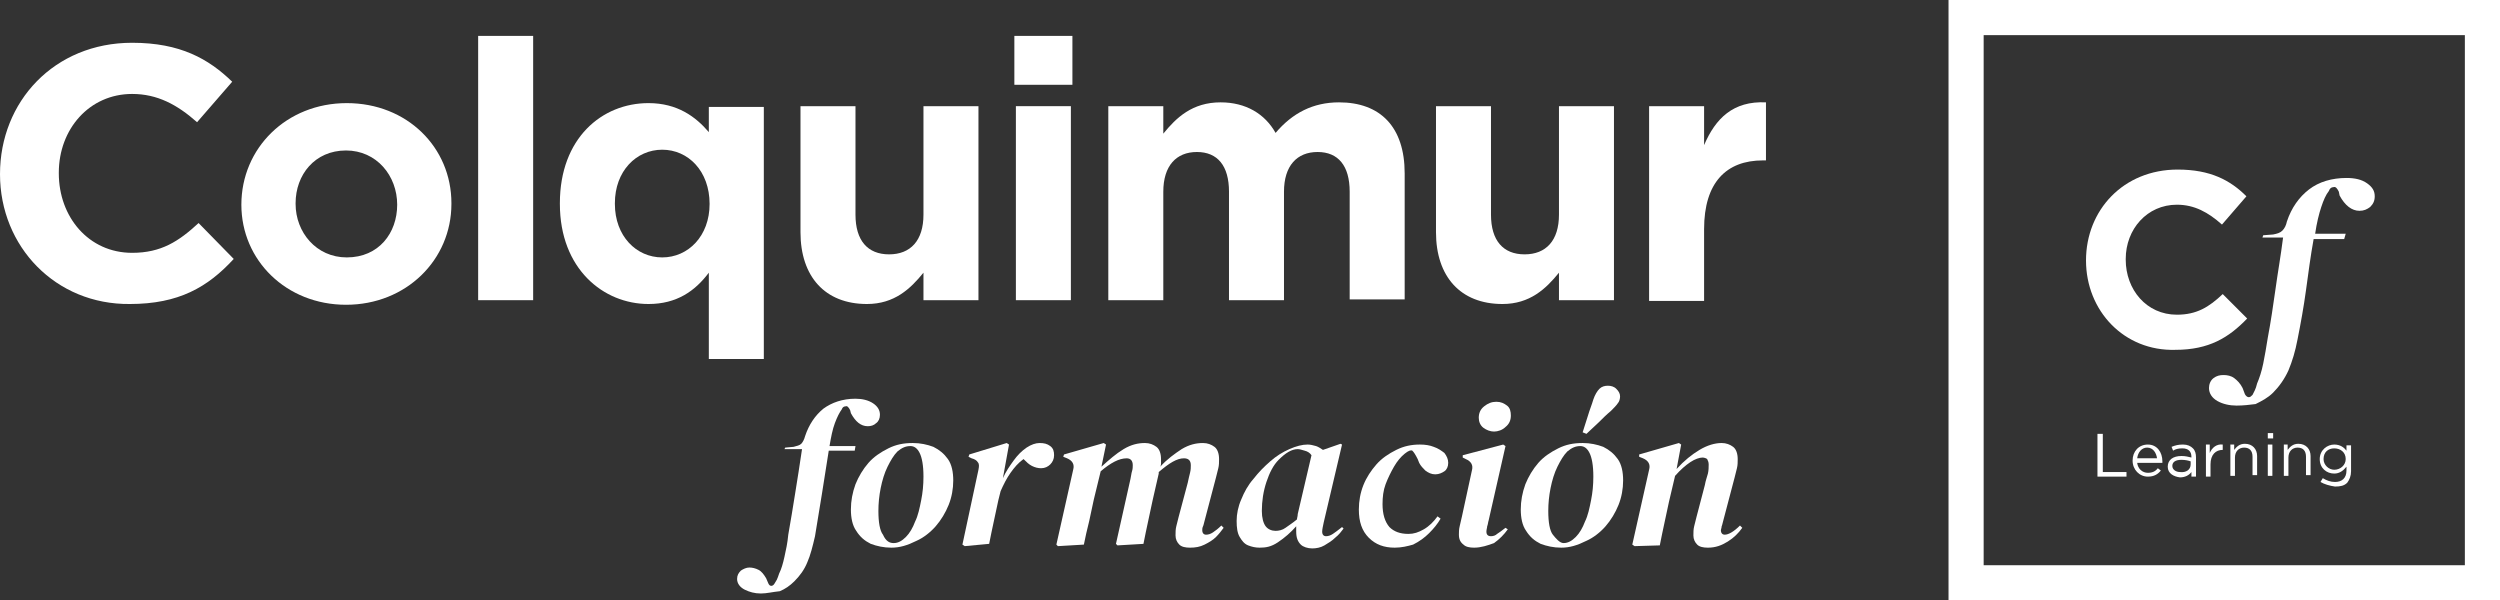 <svg xmlns="http://www.w3.org/2000/svg" xmlns:xlink="http://www.w3.org/1999/xlink" id="Layer_1" x="0px" y="0px" viewBox="0 0 327.3 78.6" style="enable-background:new 0 0 327.3 78.6;" xml:space="preserve"><rect x="0" y="0" width="327.3" height="78.6" fill="#333333" stroke="none"/><style type="text/css">	.st0{fill:#FFFFFF;}</style><g>	<g>		<path class="st0" d="M0,22.8L0,22.8C0,13.3,7.1,5.6,17.3,5.6c6.3,0,10,2.1,13.1,5.1L25.8,16c-2.6-2.3-5.2-3.7-8.5-3.7   c-5.6,0-9.6,4.6-9.6,10.3v0.1c0,5.7,3.9,10.4,9.6,10.4c3.8,0,6.1-1.5,8.7-3.9l4.6,4.7c-3.4,3.7-7.2,5.9-13.6,5.9   C7.3,39.9,0,32.3,0,22.8z"></path>		<path class="st0" d="M31.6,26.8L31.6,26.8c0-7.4,5.9-13.3,13.8-13.3c7.9,0,13.7,5.8,13.7,13.1v0.1c0,7.3-5.9,13.2-13.8,13.2   C37.5,39.9,31.6,34.1,31.6,26.8z M52,26.8L52,26.8c0-3.8-2.7-7.1-6.7-7.1c-4.1,0-6.6,3.2-6.6,6.9v0.1c0,3.7,2.7,7,6.7,7   C49.6,33.7,52,30.5,52,26.8z"></path>		<path class="st0" d="M62.6,4.7h7.2v34.6h-7.2V4.7z"></path>		<path class="st0" d="M92.8,35.7c-1.8,2.4-4.2,4.1-7.9,4.1c-5.9,0-11.6-4.6-11.6-13.1v-0.1c0-8.5,5.5-13.1,11.6-13.1   c3.8,0,6.2,1.8,7.9,3.8v-3.3h7.2v33h-7.2V35.7z M92.9,26.7L92.9,26.7c0-4.3-2.8-7.1-6.2-7.1c-3.4,0-6.2,2.8-6.2,7v0.1   c0,4.2,2.8,7,6.2,7C90.1,33.7,92.9,30.9,92.9,26.7z"></path>		<path class="st0" d="M104.8,30.4V13.9h7.2v14.2c0,3.4,1.6,5.2,4.4,5.2s4.5-1.8,4.5-5.2V13.9h7.2v25.4h-7.2v-3.6   c-1.7,2.1-3.8,4.1-7.4,4.1C108,39.8,104.8,36.2,104.8,30.4z"></path>		<path class="st0" d="M132.8,4.7h7.6v6.4h-7.6V4.7z M133,13.9h7.2v25.4H133V13.9z"></path>		<path class="st0" d="M145.1,13.9h7.2v3.6c1.7-2.1,3.8-4.1,7.5-4.1c3.3,0,5.8,1.5,7.2,4c2.2-2.6,4.9-4,8.3-4c5.4,0,8.6,3.2,8.6,9.3   v16.5h-7.2V25.1c0-3.4-1.5-5.2-4.2-5.2c-2.7,0-4.4,1.8-4.4,5.2v14.2h-7.2V25.1c0-3.4-1.5-5.2-4.2-5.2c-2.7,0-4.4,1.8-4.4,5.2v14.2   h-7.2V13.9z"></path>		<path class="st0" d="M188,30.4V13.9h7.2v14.2c0,3.4,1.6,5.2,4.4,5.2c2.8,0,4.5-1.8,4.5-5.2V13.9h7.2v25.4h-7.2v-3.6   c-1.7,2.1-3.8,4.1-7.4,4.1C191.2,39.8,188,36.2,188,30.4z"></path>		<path class="st0" d="M215.9,13.9h7.2V19c1.5-3.5,3.8-5.8,8.1-5.6V21h-0.4c-4.8,0-7.7,2.9-7.7,9v9.4h-7.2V13.9z"></path>	</g>	<g>		<path class="st0" d="M99.6,77.7c-0.8,0-1.5-0.2-2.1-0.5c-0.6-0.3-1-0.8-1-1.4c0-0.5,0.2-0.8,0.5-1.1c0.3-0.2,0.7-0.4,1.1-0.4   c0.4,0,0.8,0.1,1.2,0.3s0.7,0.6,1,1.1l0.3,0.7c0.1,0.2,0.2,0.3,0.4,0.3c0.1,0,0.3-0.1,0.4-0.3c0.1-0.2,0.2-0.3,0.3-0.5   c0.1-0.2,0.2-0.5,0.3-0.8c0.3-0.6,0.5-1.3,0.7-2.2c0.2-0.9,0.4-1.8,0.5-2.9c0.3-1.7,0.6-3.5,0.9-5.4c0.3-1.8,0.6-3.8,0.9-5.8h-2.3   l0.1-0.2l1.1-0.1c0.4-0.1,0.8-0.2,1-0.4c0.2-0.2,0.4-0.6,0.5-1c0.5-1.5,1.3-2.7,2.4-3.6c1.1-0.8,2.5-1.3,4.2-1.3   c0.9,0,1.7,0.2,2.3,0.6c0.6,0.4,0.9,0.9,0.9,1.5c0,0.5-0.2,0.9-0.5,1.1c-0.3,0.3-0.7,0.4-1.1,0.4c-0.9,0-1.6-0.6-2.2-1.7l-0.1-0.4   c-0.2-0.4-0.4-0.6-0.6-0.5c-0.2,0-0.4,0.1-0.5,0.4c-0.3,0.4-0.6,1-0.9,1.8c-0.3,0.8-0.5,1.8-0.7,3h3.4l-0.1,0.6l-3.4,0   c-0.3,1.9-0.6,3.8-0.9,5.7c-0.3,1.9-0.6,3.7-0.9,5.5c-0.3,1.3-0.6,2.5-1,3.4c-0.4,1-1,1.8-1.7,2.5c-0.6,0.6-1.2,1-1.9,1.3   C101.1,77.5,100.4,77.7,99.6,77.7z"></path>		<path class="st0" d="M116.7,71.7c-1,0-1.9-0.2-2.7-0.5c-0.8-0.4-1.4-0.9-1.9-1.7c-0.5-0.7-0.7-1.7-0.7-2.8c0-1.1,0.2-2.2,0.6-3.3   c0.4-1,1-2,1.7-2.8c0.7-0.8,1.6-1.4,2.6-1.9c1-0.5,2-0.7,3.2-0.7c1,0,1.9,0.2,2.7,0.5c0.8,0.4,1.4,0.9,1.9,1.6   c0.5,0.7,0.7,1.7,0.7,2.8c0,1.1-0.2,2.2-0.6,3.2c-0.4,1-1,2-1.7,2.8c-0.7,0.8-1.6,1.5-2.5,1.9C118.8,71.4,117.8,71.7,116.7,71.7z    M117,71.1c0.6,0,1.1-0.3,1.6-0.8c0.5-0.5,0.9-1.2,1.2-2c0.4-0.8,0.6-1.8,0.8-2.8c0.2-1,0.3-2,0.3-3.1c0-1.5-0.2-2.5-0.5-3.1   c-0.3-0.6-0.7-0.9-1.2-0.9c-0.6,0-1.1,0.2-1.7,0.7c-0.5,0.5-0.9,1.2-1.3,2c-0.4,0.8-0.7,1.8-0.9,2.8c-0.2,1-0.3,2-0.3,3   c0,1.5,0.2,2.6,0.6,3.1C116,70.9,116.5,71.1,117,71.1z"></path>		<path class="st0" d="M126.3,71.5l-0.3-0.2l2.1-9.8c0.1-0.5,0.1-0.8-0.1-1c-0.1-0.2-0.4-0.4-0.8-0.5l-0.4-0.2l0.1-0.3l4.9-1.5   l0.3,0.2l-0.8,4.4c0.4-0.9,0.9-1.6,1.4-2.3c0.5-0.7,1.1-1.3,1.7-1.7c0.6-0.4,1.2-0.6,1.7-0.6c0.6,0,1,0.1,1.4,0.4   c0.4,0.3,0.5,0.7,0.5,1.2c0,0.5-0.2,0.9-0.5,1.2c-0.3,0.3-0.7,0.5-1.2,0.5c-0.4,0-0.8-0.1-1.2-0.3c-0.4-0.2-0.7-0.5-1.1-0.9   c-0.7,0.5-1.2,1.1-1.7,1.8c-0.5,0.7-0.9,1.5-1.3,2.4l-0.3,1.2c-0.2,0.9-0.4,1.9-0.6,2.8c-0.2,0.9-0.4,1.9-0.6,2.9L126.3,71.5z"></path>		<path class="st0" d="M141.9,71.3l-3.4,0.2l-0.2-0.2l2.2-9.8c0.2-0.7-0.1-1.2-0.8-1.5l-0.5-0.2l0.1-0.3l5.2-1.5l0.3,0.2l-0.6,2.9   c1-0.9,1.9-1.7,2.9-2.3c1-0.6,1.9-0.8,2.8-0.8c0.6,0,1.1,0.2,1.5,0.5c0.4,0.3,0.6,0.9,0.6,1.6c0,0.2,0,0.3,0,0.5   c0,0.2,0,0.3-0.1,0.5c0.9-1,1.9-1.7,2.8-2.3c1-0.6,1.9-0.8,2.8-0.8c0.6,0,1.1,0.2,1.5,0.5c0.4,0.3,0.6,0.9,0.6,1.6   c0,0.4,0,0.8-0.1,1.2c-0.1,0.4-0.2,0.8-0.3,1.2l-1.5,5.7c-0.1,0.3-0.1,0.5-0.2,0.7c-0.1,0.2-0.1,0.4-0.1,0.5   c0,0.4,0.2,0.6,0.5,0.6c0.3,0,0.6-0.1,0.9-0.3c0.3-0.2,0.7-0.5,1.1-0.9l0.3,0.3c-0.3,0.4-0.6,0.8-1,1.2c-0.4,0.4-0.9,0.7-1.5,1   c-0.6,0.3-1.2,0.4-1.9,0.4c-0.6,0-1.1-0.1-1.4-0.4c-0.3-0.3-0.5-0.7-0.5-1.2c0-0.4,0-0.8,0.1-1.2c0.1-0.4,0.2-0.8,0.3-1.2l1.2-4.5   c0.1-0.5,0.2-0.9,0.3-1.3c0.1-0.4,0.1-0.7,0.1-1c0-0.6-0.3-0.9-0.9-0.9c-0.9,0-1.9,0.6-3.3,1.8c0,0,0,0.1,0,0.1c0,0,0,0.1,0,0.1   l-0.8,3.5c-0.2,0.9-0.4,1.9-0.6,2.8c-0.2,0.9-0.4,1.9-0.6,2.9l-3.4,0.2l-0.2-0.2l1.9-8.5c0.1-0.4,0.1-0.7,0.2-1   c0.1-0.3,0.1-0.6,0.1-0.8c0-0.6-0.3-0.9-0.8-0.9c-1,0-2.1,0.6-3.4,1.7l-0.9,3.7c-0.2,0.9-0.4,1.9-0.6,2.8   C142.3,69.4,142.1,70.3,141.9,71.3z"></path>		<path class="st0" d="M164.9,71.7c-0.5,0-1-0.1-1.5-0.3c-0.5-0.2-0.8-0.6-1.1-1.1c-0.3-0.5-0.4-1.2-0.4-2.1c0-0.9,0.2-1.9,0.6-2.8   c0.4-1,0.9-1.9,1.6-2.7c0.7-0.9,1.4-1.6,2.2-2.3c0.8-0.7,1.6-1.2,2.5-1.6c0.9-0.4,1.7-0.6,2.4-0.6c0.4,0,0.7,0.1,1.1,0.2   c0.3,0.1,0.6,0.3,0.9,0.5l2.3-0.8l0.2,0.1l-2.4,10.2c-0.1,0.5-0.2,0.9-0.2,1.2c0,0.4,0.2,0.6,0.5,0.6c0.3,0,0.6-0.1,0.9-0.3   c0.3-0.2,0.7-0.5,1.2-0.9l0.2,0.2c-0.3,0.4-0.6,0.8-1.1,1.2c-0.4,0.4-0.9,0.7-1.4,1c-0.5,0.3-1.1,0.4-1.6,0.4   c-0.6,0-1.2-0.2-1.5-0.5c-0.4-0.4-0.6-0.9-0.6-1.7c0-0.2,0-0.5,0-0.7c-0.7,0.8-1.5,1.5-2.4,2.1S165.7,71.7,164.9,71.7z    M165.2,66.9c0,0.9,0.2,1.6,0.5,2c0.3,0.4,0.8,0.6,1.3,0.6c0.4,0,0.9-0.1,1.3-0.4c0.4-0.3,0.9-0.6,1.5-1.1c0-0.2,0.1-0.4,0.1-0.7   l1.8-7.7c-0.2-0.3-0.5-0.5-0.9-0.6s-0.6-0.2-0.9-0.2c-0.8,0-1.6,0.5-2.5,1.4c-0.7,0.7-1.2,1.7-1.6,2.9   C165.4,64.3,165.2,65.6,165.2,66.9z"></path>		<path class="st0" d="M182.6,71.7c-1.4,0-2.5-0.4-3.4-1.3c-0.9-0.9-1.3-2.1-1.3-3.7c0-1.1,0.2-2.2,0.6-3.2c0.4-1,1-1.9,1.7-2.7   c0.7-0.8,1.6-1.4,2.6-1.9c1-0.5,2-0.7,3.1-0.7c0.7,0,1.3,0.1,1.8,0.3c0.6,0.2,1,0.5,1.4,0.8c0.3,0.4,0.5,0.8,0.5,1.3   c0,0.5-0.2,0.9-0.5,1.1s-0.7,0.4-1.2,0.4c-0.5,0-0.9-0.2-1.3-0.5c-0.3-0.3-0.6-0.6-0.8-1l-0.2-0.5c-0.3-0.6-0.5-0.9-0.7-1.1   c-0.2-0.1-0.5,0-1,0.4c-0.5,0.4-1,1-1.4,1.7c-0.4,0.7-0.8,1.5-1.1,2.3c-0.3,0.8-0.4,1.7-0.4,2.6c0,1.3,0.3,2.3,0.9,3   c0.6,0.6,1.4,0.9,2.5,0.9c0.7,0,1.3-0.2,2-0.6c0.7-0.4,1.3-1,1.8-1.7l0.4,0.3c-0.4,0.7-0.9,1.3-1.5,1.9c-0.6,0.6-1.3,1.1-2.1,1.5   C184.3,71.5,183.5,71.7,182.6,71.7z"></path>		<path class="st0" d="M193,71.7c-0.6,0-1.1-0.1-1.4-0.4c-0.4-0.3-0.6-0.7-0.6-1.3c0-0.3,0-0.7,0.1-1.1c0.1-0.4,0.2-0.9,0.3-1.3   l1.3-6c0.2-0.7-0.1-1.2-0.8-1.5l-0.4-0.2l0-0.3l5.3-1.4l0.3,0.2l-2.2,9.7c-0.1,0.3-0.1,0.6-0.2,0.8c0,0.2-0.1,0.4-0.1,0.7   c0,0.4,0.2,0.6,0.6,0.6c0.3,0,0.6-0.1,0.8-0.3c0.3-0.2,0.6-0.4,1.1-0.8l0.3,0.2c-0.5,0.7-1.1,1.3-1.8,1.8   C194.8,71.4,193.9,71.7,193,71.7z M195.6,56.5c-0.5,0-1-0.2-1.4-0.5c-0.4-0.3-0.6-0.8-0.6-1.3c0-0.6,0.2-1.1,0.7-1.5   c0.5-0.4,1-0.6,1.6-0.6c0.6,0,1,0.2,1.4,0.5c0.4,0.3,0.5,0.8,0.5,1.3c0,0.6-0.2,1.1-0.7,1.5C196.7,56.3,196.1,56.5,195.6,56.5z"></path>		<path class="st0" d="M204.4,71.7c-1,0-1.9-0.2-2.7-0.5c-0.8-0.4-1.4-0.9-1.9-1.7c-0.5-0.7-0.7-1.7-0.7-2.8c0-1.1,0.2-2.2,0.6-3.3   c0.4-1,1-2,1.7-2.8c0.7-0.8,1.6-1.4,2.6-1.9c1-0.5,2-0.7,3.2-0.7c1,0,1.9,0.2,2.7,0.5c0.8,0.4,1.4,0.9,1.9,1.6   c0.5,0.7,0.7,1.7,0.7,2.8c0,1.1-0.2,2.2-0.6,3.2c-0.4,1-1,2-1.7,2.8c-0.7,0.8-1.6,1.5-2.5,1.9C206.5,71.4,205.5,71.7,204.4,71.7z    M204.7,71.1c0.6,0,1.1-0.3,1.6-0.8c0.5-0.5,0.9-1.2,1.2-2c0.4-0.8,0.6-1.8,0.8-2.8c0.2-1,0.3-2,0.3-3.1c0-1.5-0.2-2.5-0.5-3.1   c-0.3-0.6-0.7-0.9-1.2-0.9c-0.6,0-1.1,0.2-1.7,0.7c-0.5,0.5-0.9,1.2-1.3,2s-0.7,1.8-0.9,2.8c-0.2,1-0.3,2-0.3,3   c0,1.5,0.2,2.6,0.6,3.1S204.2,71.1,204.7,71.1z M207.2,56.6c0.2-0.7,0.5-1.5,0.7-2.2c0.2-0.7,0.5-1.4,0.7-2.1   c0.2-0.6,0.5-1.1,0.8-1.4c0.3-0.3,0.7-0.4,1.1-0.4c0.4,0,0.8,0.1,1.1,0.4c0.3,0.3,0.5,0.6,0.5,1c0,0.3-0.1,0.7-0.3,0.9   c-0.2,0.3-0.5,0.6-0.9,1c-0.6,0.5-1.1,1-1.6,1.5c-0.5,0.5-1.1,1-1.6,1.5L207.2,56.6z"></path>		<path class="st0" d="M214,71.5l-0.3-0.2l2.2-9.8c0.2-0.7-0.1-1.2-0.8-1.5l-0.5-0.2l0-0.3l5.2-1.5l0.3,0.2l-0.6,3.2   c1-1.1,2-1.9,3-2.5c1-0.6,2-0.9,2.9-0.9c0.6,0,1.1,0.2,1.5,0.5c0.4,0.3,0.6,0.9,0.6,1.6c0,0.4,0,0.8-0.1,1.2   c-0.1,0.4-0.2,0.8-0.3,1.2l-1.5,5.7c-0.1,0.3-0.1,0.5-0.2,0.7c0,0.2-0.1,0.4-0.1,0.5c0,0.4,0.2,0.6,0.5,0.6c0.5,0,1.2-0.4,2-1.2   l0.3,0.3c-0.5,0.7-1.1,1.3-1.9,1.8c-0.8,0.5-1.6,0.8-2.6,0.8c-0.6,0-1.1-0.1-1.4-0.4c-0.3-0.3-0.5-0.7-0.5-1.2   c0-0.4,0-0.8,0.1-1.2c0.1-0.4,0.2-0.8,0.3-1.2l1.1-4.2c0.1-0.6,0.3-1.1,0.4-1.5c0.1-0.4,0.1-0.9,0.1-1.2c0-0.3-0.1-0.5-0.2-0.7   c-0.1-0.1-0.4-0.2-0.6-0.2c-0.4,0-1,0.2-1.6,0.6c-0.6,0.4-1.3,1-2,1.8l-0.8,3.4c-0.2,0.9-0.4,1.9-0.6,2.8   c-0.2,0.9-0.4,1.9-0.6,2.9L214,71.5z"></path>	</g>	<g>		<path class="st0" d="M273.1,34.1L273.1,34.1c0-6.6,4.9-11.9,12-11.9c4.3,0,6.9,1.4,9,3.5l-3.2,3.7c-1.8-1.6-3.6-2.6-5.9-2.6   c-3.9,0-6.7,3.2-6.7,7.1v0.1c0,3.9,2.7,7.2,6.7,7.2c2.6,0,4.2-1,6-2.7l3.2,3.2c-2.4,2.5-5,4.1-9.4,4.1   C278.1,46,273.1,40.7,273.1,34.1z"></path>		<path class="st0" d="M292.8,53.1c-0.9,0-1.8-0.2-2.5-0.6c-0.7-0.4-1.1-1-1.1-1.7c0-0.5,0.2-1,0.6-1.3c0.4-0.3,0.8-0.4,1.3-0.4   c0.5,0,1,0.1,1.4,0.4c0.4,0.3,0.8,0.7,1.1,1.3l0.3,0.8c0.1,0.2,0.3,0.4,0.5,0.4c0.2,0,0.3-0.1,0.5-0.3c0.1-0.2,0.2-0.4,0.3-0.6   c0.1-0.2,0.2-0.5,0.3-0.9c0.3-0.7,0.6-1.6,0.8-2.6c0.2-1,0.4-2.1,0.6-3.4c0.4-2.1,0.7-4.2,1-6.3c0.3-2.2,0.7-4.4,1-6.8h-2.7   l0.1-0.3l1.3-0.1c0.5-0.1,0.9-0.2,1.2-0.5c0.3-0.3,0.5-0.7,0.6-1.2c0.6-1.8,1.6-3.2,2.9-4.2c1.3-1,3-1.5,4.9-1.5   c1.1,0,2,0.2,2.7,0.7c0.7,0.5,1,1,1,1.7c0,0.6-0.2,1-0.6,1.4c-0.4,0.3-0.8,0.5-1.4,0.5c-1,0-1.9-0.7-2.6-2l-0.1-0.5   c-0.2-0.4-0.4-0.7-0.7-0.6c-0.3,0-0.5,0.2-0.6,0.5c-0.4,0.5-0.7,1.2-1,2.1c-0.3,0.9-0.6,2.1-0.8,3.5h4l-0.2,0.7l-4,0   c-0.4,2.2-0.7,4.5-1,6.7c-0.3,2.2-0.7,4.4-1.1,6.4c-0.3,1.6-0.7,2.9-1.2,4.1c-0.5,1.1-1.2,2.1-2,2.9c-0.7,0.7-1.5,1.1-2.3,1.5   C294.5,53,293.7,53.1,292.8,53.1z"></path>	</g>	<g>		<path class="st0" d="M274.7,56.8h0.6v5h3.1v0.6h-3.8V56.8z"></path>		<path class="st0" d="M281.2,61.9c0.6,0,1-0.2,1.3-0.6l0.4,0.3c-0.4,0.5-0.9,0.8-1.7,0.8c-1.1,0-2-0.9-2-2.1c0-1.2,0.8-2.1,2-2.1   c1.2,0,1.9,1,1.9,2.2c0,0.1,0,0.1,0,0.2h-3.3C279.9,61.4,280.5,61.9,281.2,61.9z M282.4,60c-0.1-0.7-0.5-1.4-1.3-1.4   c-0.7,0-1.2,0.6-1.3,1.4H282.4z"></path>		<path class="st0" d="M283.8,61.1L283.8,61.1c0-0.9,0.7-1.4,1.8-1.4c0.5,0,0.9,0.1,1.3,0.2v-0.1c0-0.7-0.4-1.1-1.2-1.1   c-0.5,0-0.9,0.1-1.2,0.3l-0.2-0.5c0.5-0.2,0.9-0.3,1.5-0.3c0.6,0,1,0.2,1.3,0.5c0.3,0.3,0.4,0.7,0.4,1.2v2.5h-0.6v-0.6   c-0.3,0.4-0.8,0.7-1.5,0.7C284.6,62.4,283.8,62,283.8,61.1z M286.8,60.8v-0.4c-0.3-0.1-0.7-0.2-1.2-0.2c-0.8,0-1.2,0.3-1.2,0.8v0   c0,0.5,0.5,0.8,1,0.8C286.2,61.9,286.8,61.5,286.8,60.8z"></path>		<path class="st0" d="M288.7,58.2h0.6v1.1c0.3-0.7,0.9-1.2,1.7-1.1v0.7h0c-0.9,0-1.6,0.6-1.6,1.9v1.6h-0.6V58.2z"></path>		<path class="st0" d="M291.9,58.2h0.6v0.7c0.3-0.4,0.7-0.8,1.4-0.8c1,0,1.6,0.7,1.6,1.6v2.5h-0.6v-2.4c0-0.8-0.4-1.2-1.1-1.2   c-0.7,0-1.2,0.5-1.2,1.3v2.4h-0.6V58.2z"></path>		<path class="st0" d="M296.9,56.7h0.7v0.7h-0.7V56.7z M296.9,58.2h0.6v4.1h-0.6V58.2z"></path>		<path class="st0" d="M298.9,58.2h0.6v0.7c0.3-0.4,0.7-0.8,1.4-0.8c1,0,1.6,0.7,1.6,1.6v2.5h-0.6v-2.4c0-0.8-0.4-1.2-1.1-1.2   c-0.7,0-1.2,0.5-1.2,1.3v2.4h-0.6V58.2z"></path>		<path class="st0" d="M303.8,63.1l0.3-0.5c0.5,0.3,1,0.5,1.6,0.5c0.9,0,1.5-0.5,1.5-1.5v-0.5c-0.4,0.5-0.9,0.9-1.6,0.9   c-1,0-1.9-0.7-1.9-1.9v0c0-1.2,1-1.9,1.9-1.9c0.8,0,1.3,0.4,1.6,0.8v-0.7h0.6v3.4c0,0.6-0.2,1.1-0.5,1.5c-0.4,0.4-0.9,0.5-1.6,0.5   C305,63.6,304.3,63.4,303.8,63.1z M307.1,60.1L307.1,60.1c0-0.9-0.7-1.4-1.5-1.4c-0.8,0-1.4,0.5-1.4,1.4v0c0,0.8,0.7,1.4,1.4,1.4   C306.4,61.5,307.1,60.9,307.1,60.1z"></path>	</g>	<g>		<path class="st0" d="M322.7,4.6V74h-63V4.6H322.7 M327.3,0h-72.2v78.6h72.2V0L327.3,0z"></path>	</g></g></svg>